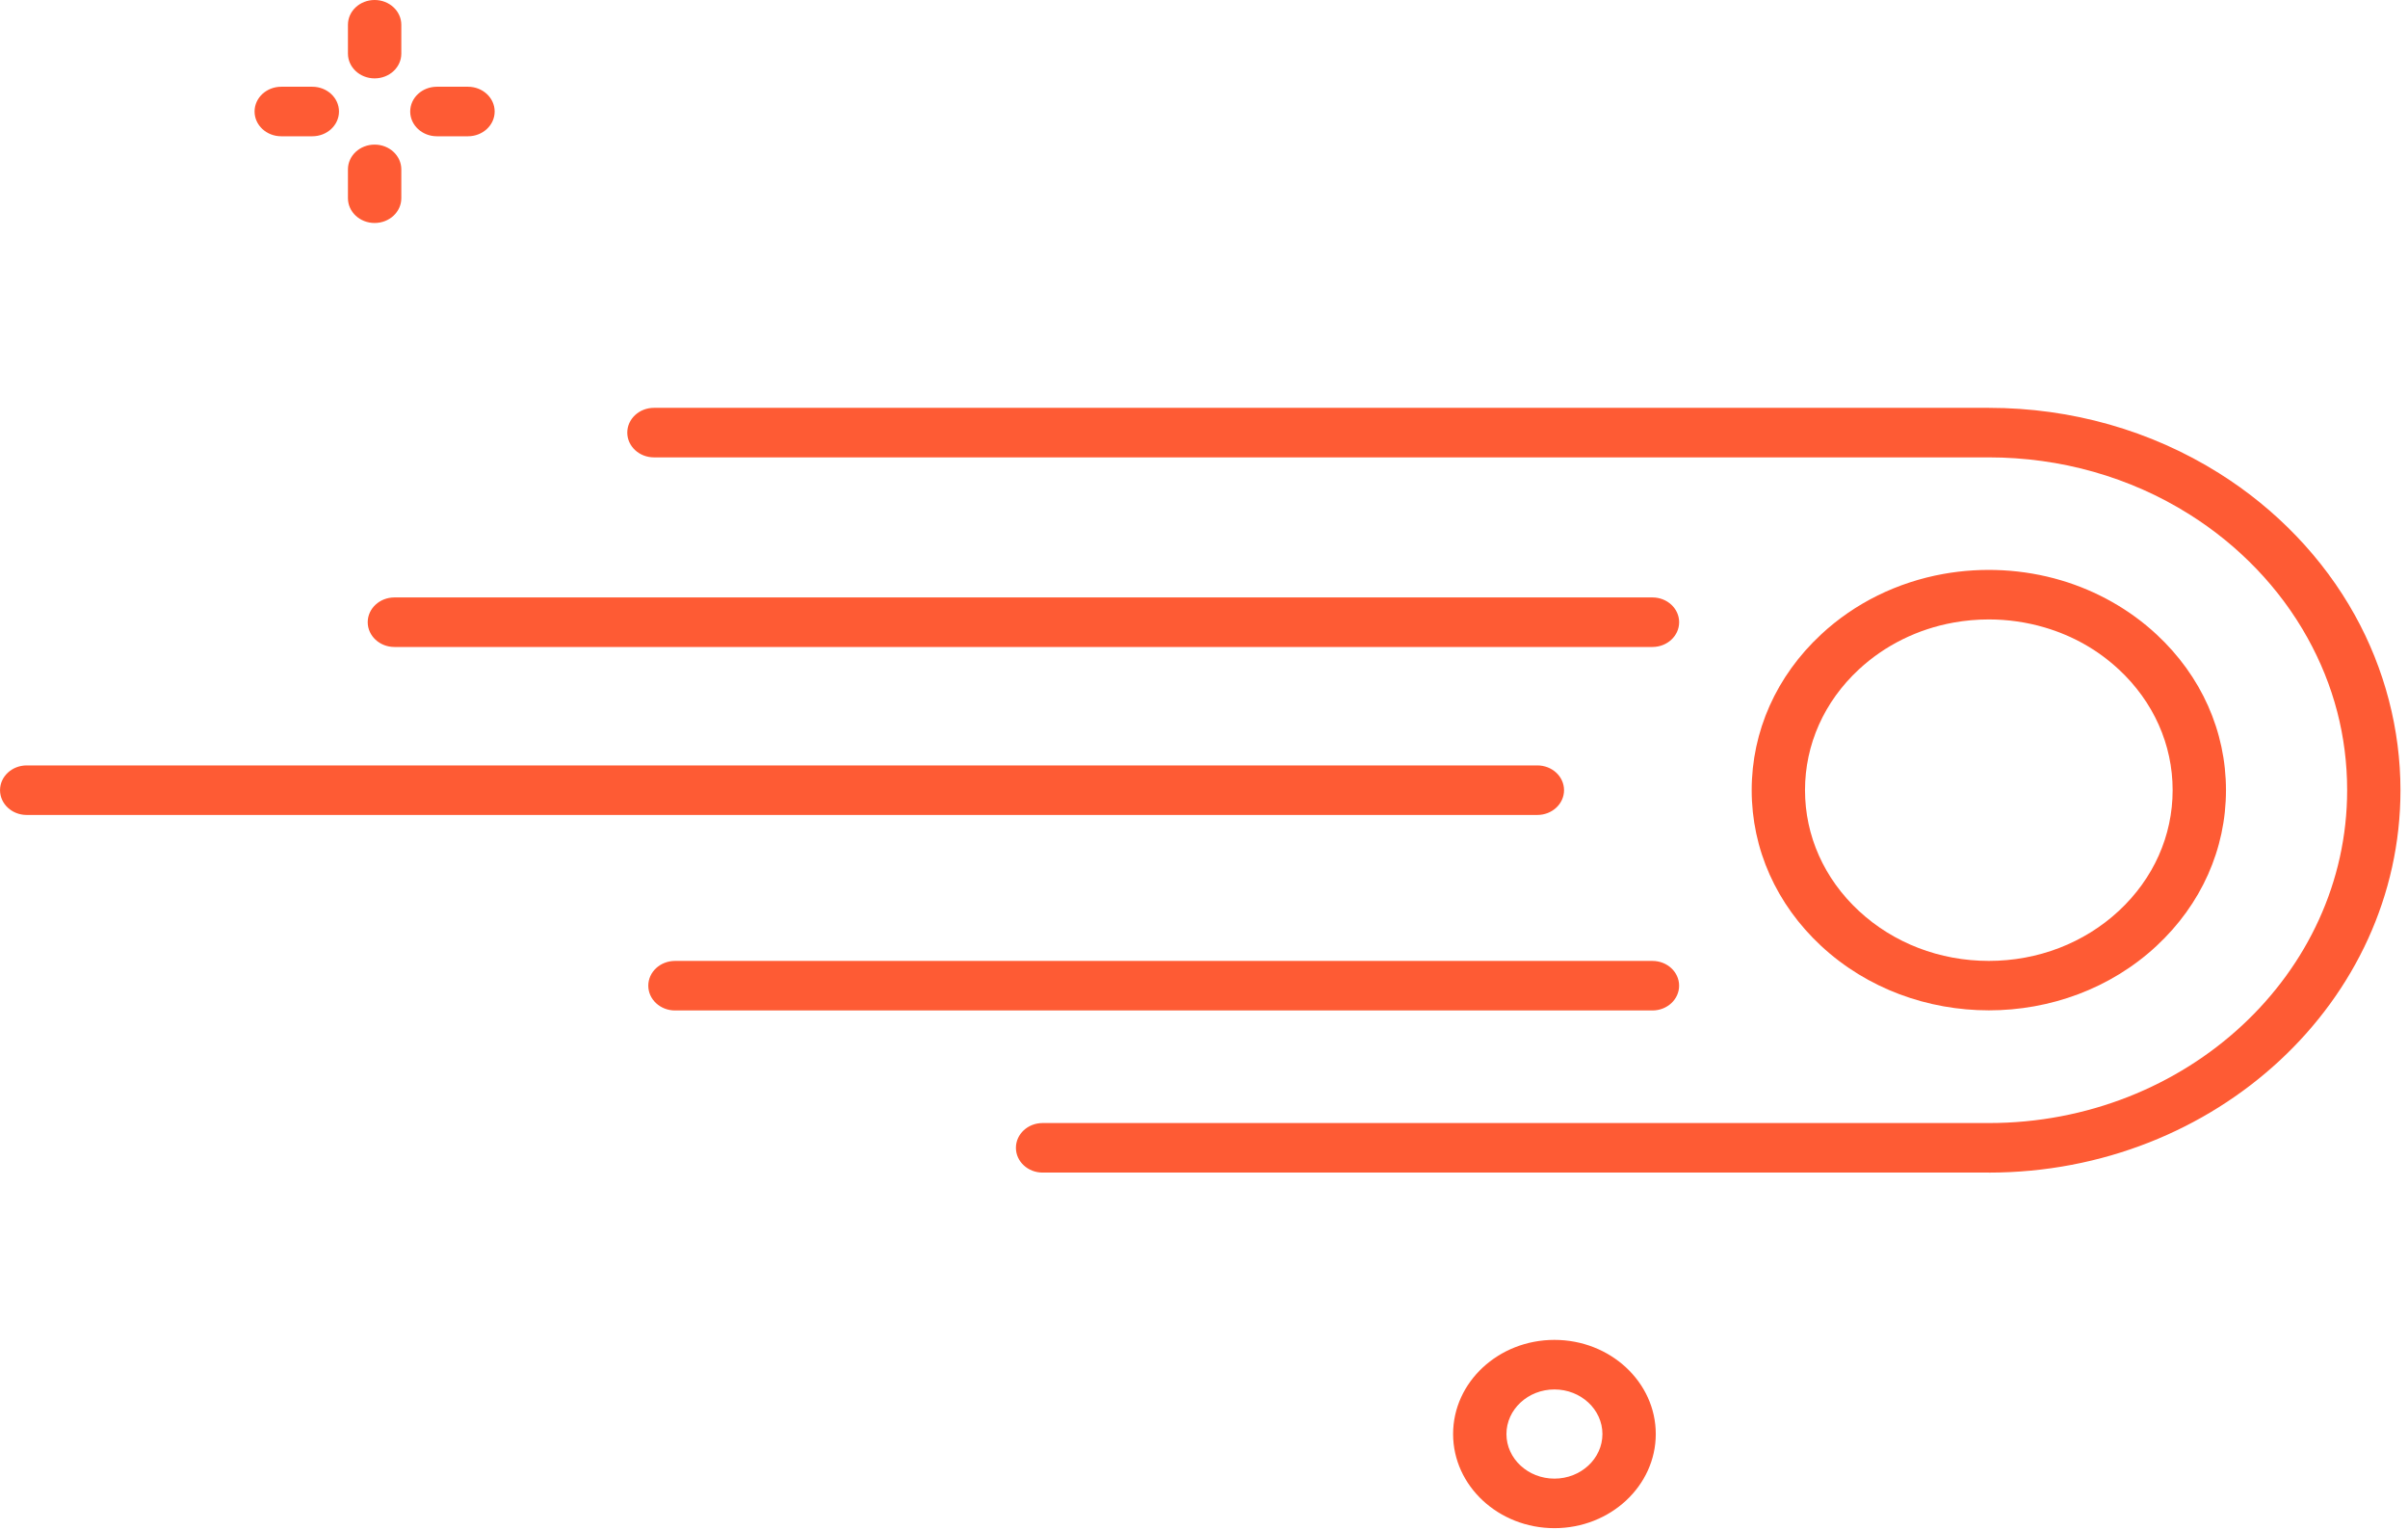 <svg fill="none" height="54" viewBox="0 0 85 54" width="85" xmlns="http://www.w3.org/2000/svg"><g fill="#fe5b34"><path d="m54.87 53.927c-1.972 0-3.577-1.49-3.577-3.322 0-1.833 1.604-3.322 3.577-3.322s3.577 1.49 3.577 3.322c0 1.831-1.604 3.322-3.577 3.322zm0-4.895c-.934 0-1.694.707-1.694 1.574 0 .867.76 1.573 1.694 1.573s1.694-.706 1.694-1.573c0-.867-.76-1.574-1.694-1.574z"/><path d="m70.204 41.379h-33.401c-.52 0-.942-.391-.942-.874s.422-.874.942-.874h33.401c6.975 0 12.648-5.269 12.648-11.746 0-1.898-.472-3.709-1.403-5.382-.972-1.748-2.415-3.255-4.175-4.358-2.091-1.312-4.535-2.005-7.071-2.005h-47.119c-.52 0-.942-.392-.942-.874s.422-.874.942-.874h47.119c2.912 0 5.721.797 8.124 2.305 2.021 1.267 3.678 2.997 4.794 5.005 1.054 1.897 1.613 4.036 1.613 6.185 0 7.44-6.519 13.493-14.531 13.493z"/><path d="m54.267 28.759h-53.325c-.52 0-.941-.391-.941-.874s.422-.874.941-.874h53.325c.521 0 .942.391.942.874s-.422.874-.942.874z"/><path d="m70.203 35.654c-2.143 0-4.287-.757-5.918-2.273-1.582-1.469-2.452-3.42-2.452-5.497s.871-4.029 2.452-5.497c1.185-1.102 2.679-1.84 4.321-2.135 1.38-.246 2.813-.169 4.147.226 1.264.374 2.428 1.034 3.37 1.909 1.582 1.468 2.452 3.42 2.452 5.497s-.871 4.028-2.452 5.497c-1.632 1.516-3.774 2.273-5.919 2.273zm-.001-13.795c-.414 0-.83.037-1.238.11-1.271.228-2.428.801-3.348 1.654-1.226 1.138-1.901 2.651-1.901 4.261s.675 3.122 1.901 4.261c1.226 1.137 2.855 1.764 4.587 1.764 1.733 0 3.362-.627 4.588-1.764 1.226-1.138 1.901-2.651 1.901-4.261s-.675-3.122-1.901-4.261c-.74-.688-1.619-1.186-2.61-1.479-.64-.189-1.31-.285-1.979-.285z"/><path d="m58.33 22.831h-44.408c-.52 0-.942-.392-.942-.874s.422-.874.942-.874h44.408c.521 0 .942.392.942.874s-.421.874-.942.874z"/><path d="m58.329 35.658h-34.503c-.52 0-.942-.391-.942-.874s.422-.874.942-.874h34.503c.521 0 .942.391.942.874s-.421.874-.942.874z"/><path d="m11.024 4.809h-1.096c-.521 0-.942-.392-.942-.874 0-.483.421-.874.942-.874h1.096c.521 0 .942.392.942.874 0 .483-.421.874-.942.874z"/><path d="m16.519 4.809h-1.097c-.521 0-.942-.392-.942-.874 0-.483.421-.874.942-.874h1.097c.521 0 .942.392.942.874 0 .483-.421.874-.942.874z"/><path d="m13.224 2.766c-.521 0-.942-.392-.942-.874v-1.018c0-.483.421-.874.942-.874.521 0 .942.392.942.874v1.019c0 .483-.421.873-.942.873z"/><path d="m13.224 7.869c-.521 0-.942-.392-.942-.874v-1.018c0-.483.421-.874.942-.874.521 0 .942.392.942.874v1.018c0 .483-.421.874-.942.874z"/></g></svg>
